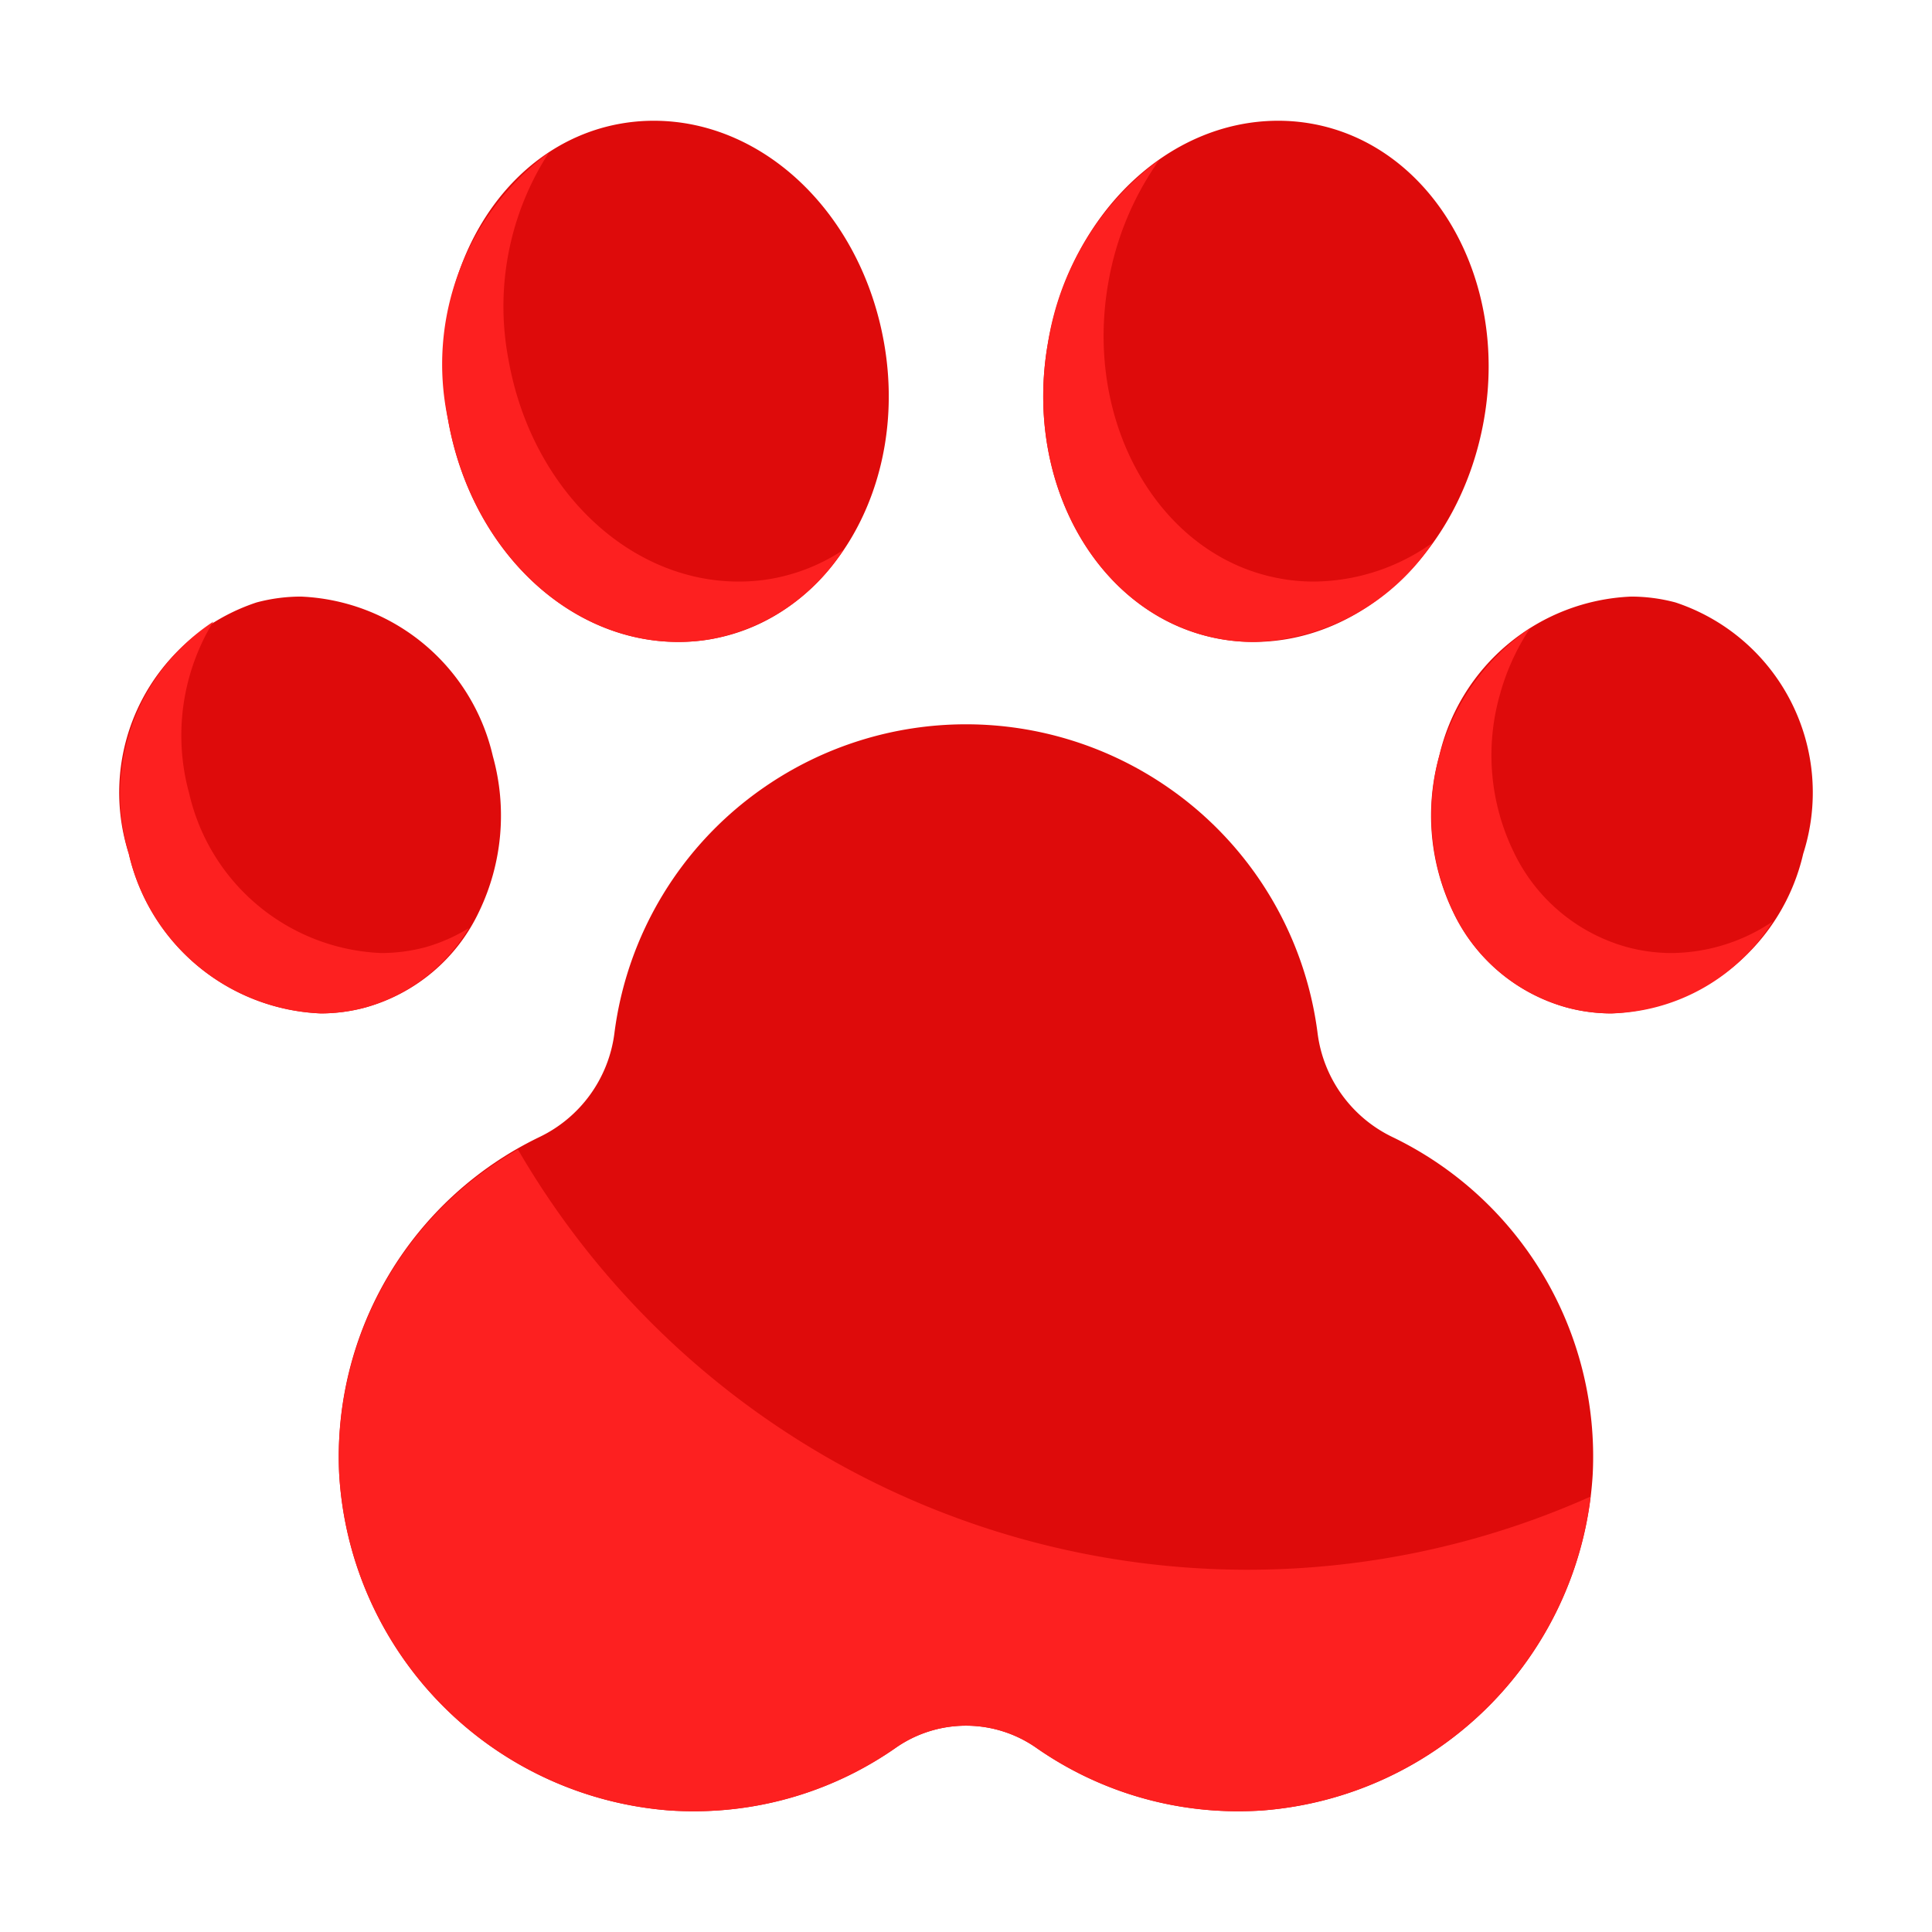 <?xml version="1.0"?>
<svg xmlns="http://www.w3.org/2000/svg" xmlns:xlink="http://www.w3.org/1999/xlink" xmlns:svgjs="http://svgjs.com/svgjs" version="1.1" width="512" height="512" x="0" y="0" viewBox="0 0 48 48" style="enable-background:new 0 0 512 512" xml:space="preserve" class=""><g><path xmlns="http://www.w3.org/2000/svg" d="m30.771 45a8.744 8.744 0 0 1 -5.035-1.583 3.047 3.047 0 0 0 -3.472 0 8.744 8.744 0 0 1 -5.035 1.583c-.193 0-.389-.006-.586-.019a8.9 8.9 0 0 1 -8.216-8.361 8.811 8.811 0 0 1 4.97-8.368 3.327 3.327 0 0 0 1.867-2.575 8.769 8.769 0 0 1 3.706-6.106 8.815 8.815 0 0 1 10.06 0 8.769 8.769 0 0 1 3.706 6.106 3.328 3.328 0 0 0 1.864 2.575 8.81 8.81 0 0 1 4.971 8.368 8.9 8.9 0 0 1 -8.217 8.361q-.292.019-.583.019z" fill="#de0b0b" data-original="#e67244" class=""/><path xmlns="http://www.w3.org/2000/svg" d="m31 39a20.972 20.972 0 0 1 -18.132-10.441 8.791 8.791 0 0 0 -4.441 8.061 8.9 8.9 0 0 0 8.216 8.361c.2.013.393.019.586.019a8.744 8.744 0 0 0 5.035-1.583 3.047 3.047 0 0 1 3.472 0 8.744 8.744 0 0 0 5.035 1.583q.291 0 .585-.019a8.91 8.91 0 0 0 8.163-7.8 20.9 20.9 0 0 1 -8.519 1.819z" fill="#fd2020" data-original="#c6512b" class=""/><path xmlns="http://www.w3.org/2000/svg" d="m40.032 25.178a4.277 4.277 0 0 1 -1.1-.145 4.427 4.427 0 0 1 -2.836-2.39 5.5 5.5 0 0 1 -.34-3.856 5.114 5.114 0 0 1 4.769-3.965 4.284 4.284 0 0 1 1.1.145 4.975 4.975 0 0 1 3.175 6.245 5.114 5.114 0 0 1 -4.77 3.966z" fill="#de0b0b" data-original="#e67244" class=""/><path xmlns="http://www.w3.org/2000/svg" d="m41.532 23.678a4.277 4.277 0 0 1 -1.1-.145 4.427 4.427 0 0 1 -2.836-2.39 5.5 5.5 0 0 1 -.34-3.856 5.739 5.739 0 0 1 .759-1.68 5.623 5.623 0 0 0 -1.919 7.036 4.427 4.427 0 0 0 2.836 2.39 4.277 4.277 0 0 0 1.1.145 4.867 4.867 0 0 0 4.011-2.285 4.561 4.561 0 0 1 -2.511.785z" fill="#fd2020" data-original="#c6512b" class=""/><path xmlns="http://www.w3.org/2000/svg" d="m31.145 15.949a4.721 4.721 0 0 1 -.822-.072c-2.986-.526-4.91-3.827-4.287-7.357.564-3.199 2.971-5.52 5.723-5.52a4.721 4.721 0 0 1 .822.072c2.986.527 4.91 3.827 4.287 7.357-.563 3.2-2.971 5.52-5.723 5.52z" fill="#de0b0b" data-original="#e67244" class=""/><path xmlns="http://www.w3.org/2000/svg" d="m32.645 14.449a4.721 4.721 0 0 1 -.822-.072c-2.986-.526-4.91-3.827-4.287-7.357a7.458 7.458 0 0 1 1.269-3.05 7 7 0 0 0 -2.769 4.55c-.623 3.53 1.3 6.831 4.287 7.357a4.721 4.721 0 0 0 .822.072 5.538 5.538 0 0 0 4.454-2.47 5.132 5.132 0 0 1 -2.954.97z" fill="#fd2020" data-original="#c6512b" class=""/><path xmlns="http://www.w3.org/2000/svg" d="m16.855 15.949c-2.752 0-5.16-2.321-5.723-5.52-.623-3.53 1.3-6.83 4.287-7.357a4.721 4.721 0 0 1 .822-.072c2.752 0 5.159 2.321 5.723 5.52.623 3.53-1.3 6.831-4.287 7.357a4.721 4.721 0 0 1 -.822.072z" fill="#de0b0b" data-original="#e67244" class=""/><path xmlns="http://www.w3.org/2000/svg" d="m19.177 14.377a4.721 4.721 0 0 1 -.822.072c-2.752 0-5.16-2.321-5.723-5.52a7.027 7.027 0 0 1 1.006-5.138 6.54 6.54 0 0 0 -2.506 6.638c.563 3.2 2.971 5.52 5.723 5.52a4.721 4.721 0 0 0 .822-.072 5.017 5.017 0 0 0 3.281-2.219 4.7 4.7 0 0 1 -1.781.719z" fill="#fd2020" data-original="#c6512b" class=""/><path xmlns="http://www.w3.org/2000/svg" d="m7.968 25.178a5.114 5.114 0 0 1 -4.768-3.966 4.975 4.975 0 0 1 3.176-6.245 4.284 4.284 0 0 1 1.1-.145 5.114 5.114 0 0 1 4.769 3.966 5.5 5.5 0 0 1 -.34 3.855 4.427 4.427 0 0 1 -2.836 2.39 4.282 4.282 0 0 1 -1.101.145z" fill="#de0b0b" data-original="#e67244" class=""/><path xmlns="http://www.w3.org/2000/svg" d="m10.571 23.533a4.282 4.282 0 0 1 -1.1.145 5.114 5.114 0 0 1 -4.771-3.966 5.425 5.425 0 0 1 .6-4.268 5.135 5.135 0 0 0 -2.1 5.768 5.114 5.114 0 0 0 4.77 3.966 4.282 4.282 0 0 0 1.1-.145 4.367 4.367 0 0 0 2.579-1.976 4.276 4.276 0 0 1 -1.078.476z" fill="#fd2020" data-original="#c6512b" class=""/></g></svg>
